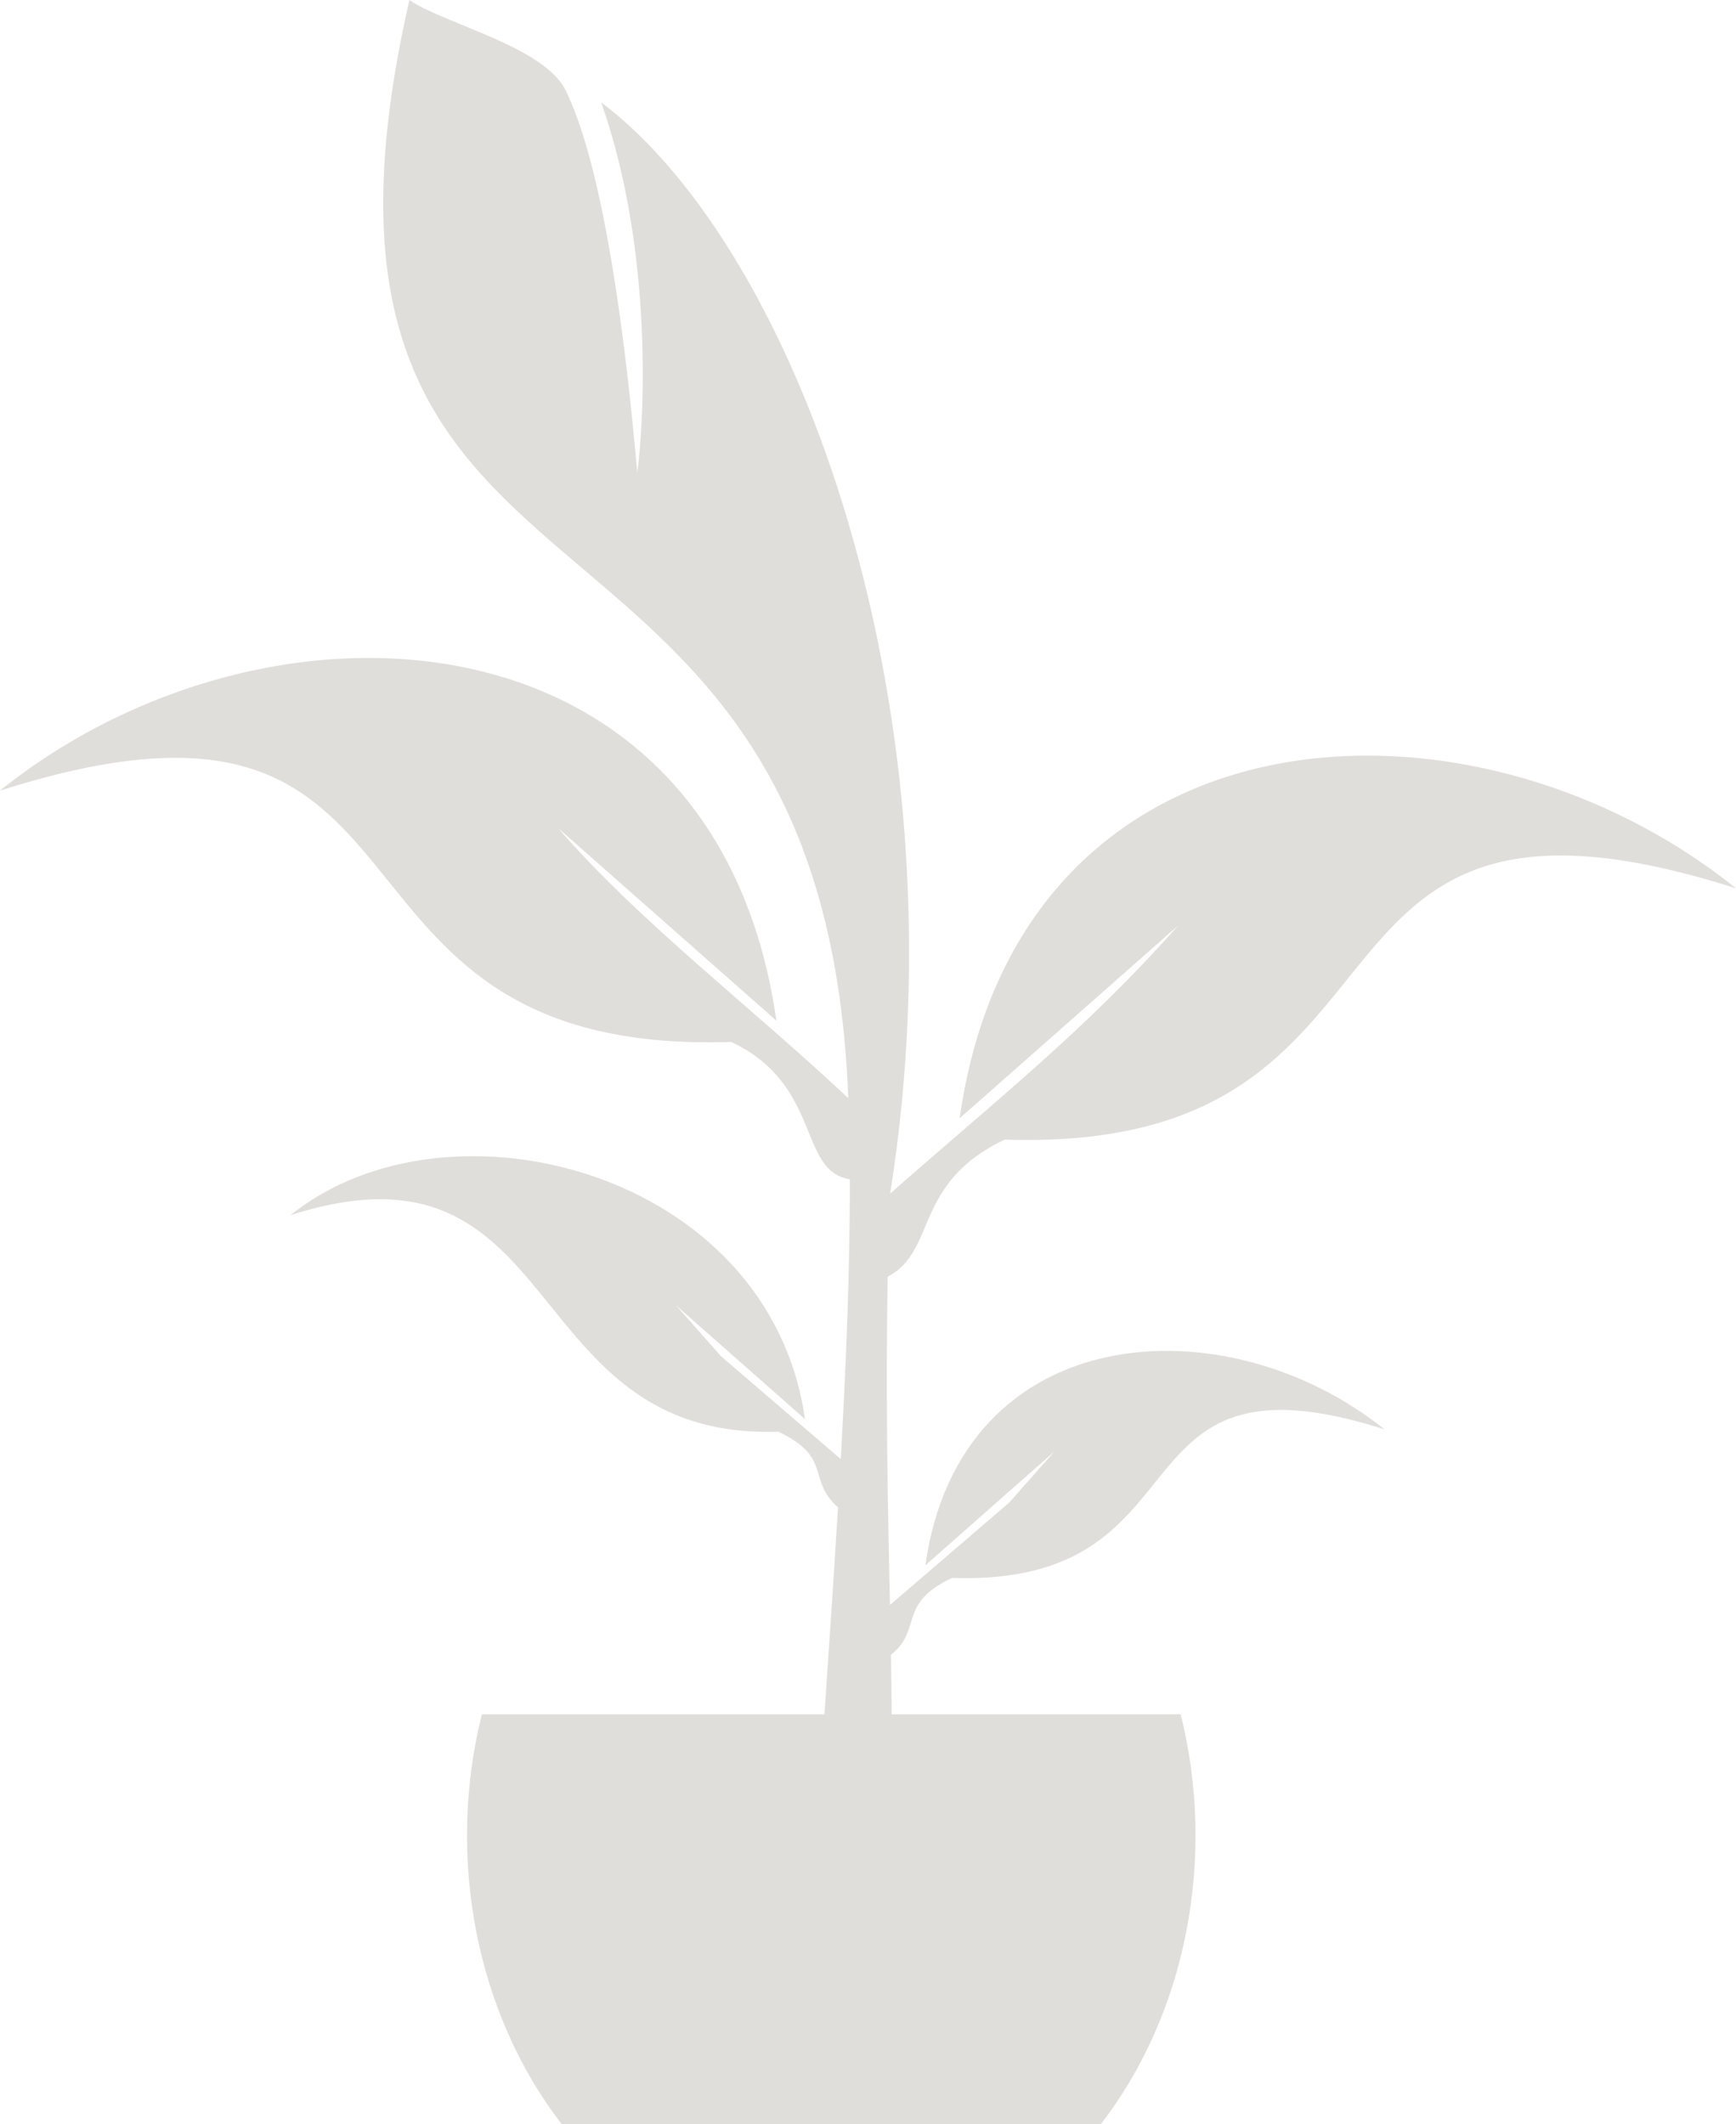 <svg width="76" height="93" viewBox="0 0 76 93" fill="none" xmlns="http://www.w3.org/2000/svg">
<path fill-rule="evenodd" clip-rule="evenodd" d="M51.688 75.055C53.259 81.326 51.943 88.145 48.194 93H24.59C20.841 88.145 19.525 81.326 21.096 75.055H36.094C36.312 71.871 36.514 68.854 36.686 65.997C35.306 64.772 36.465 63.812 34.074 62.684C22.557 63.056 24.915 49.308 12.717 53.202C19.643 47.637 33.699 51.274 35.241 62.132L29.588 57.144L31.573 59.387L36.808 63.882C37.059 59.39 37.215 55.314 37.205 51.63C34.929 51.288 35.997 47.498 32.015 45.62C12.539 46.248 20.626 28.031 0 34.617C11.712 25.205 31.38 26.326 33.988 44.686L24.428 36.251C28.008 40.379 32.924 44.117 37.136 48.079C36.033 18.984 11.222 29.322 17.923 0C19.405 1.041 23.912 2.043 24.798 4.025C25.192 4.905 26.787 8.089 27.9 20.699C28.177 18.648 28.66 11.118 26.319 4.482C34.98 10.997 42.32 31.202 38.97 52.259C43.553 48.213 47.495 45.133 51.572 40.527L42.011 48.962C44.62 30.602 64.288 29.481 76 38.893C55.374 32.307 63.46 50.524 43.985 49.896C39.966 51.792 41.026 54.778 38.864 55.894C38.761 61.209 38.875 66.186 38.961 70.269L44.178 65.79L46.163 63.546L40.51 68.534C42.053 57.677 53.683 57.014 60.609 62.58C48.412 58.685 53.194 69.458 41.677 69.087C39.256 70.229 40.41 71.338 39.004 72.451C39.02 73.385 39.032 74.255 39.035 75.055H51.688Z" fill="#E0DEDA"/>
</svg>
